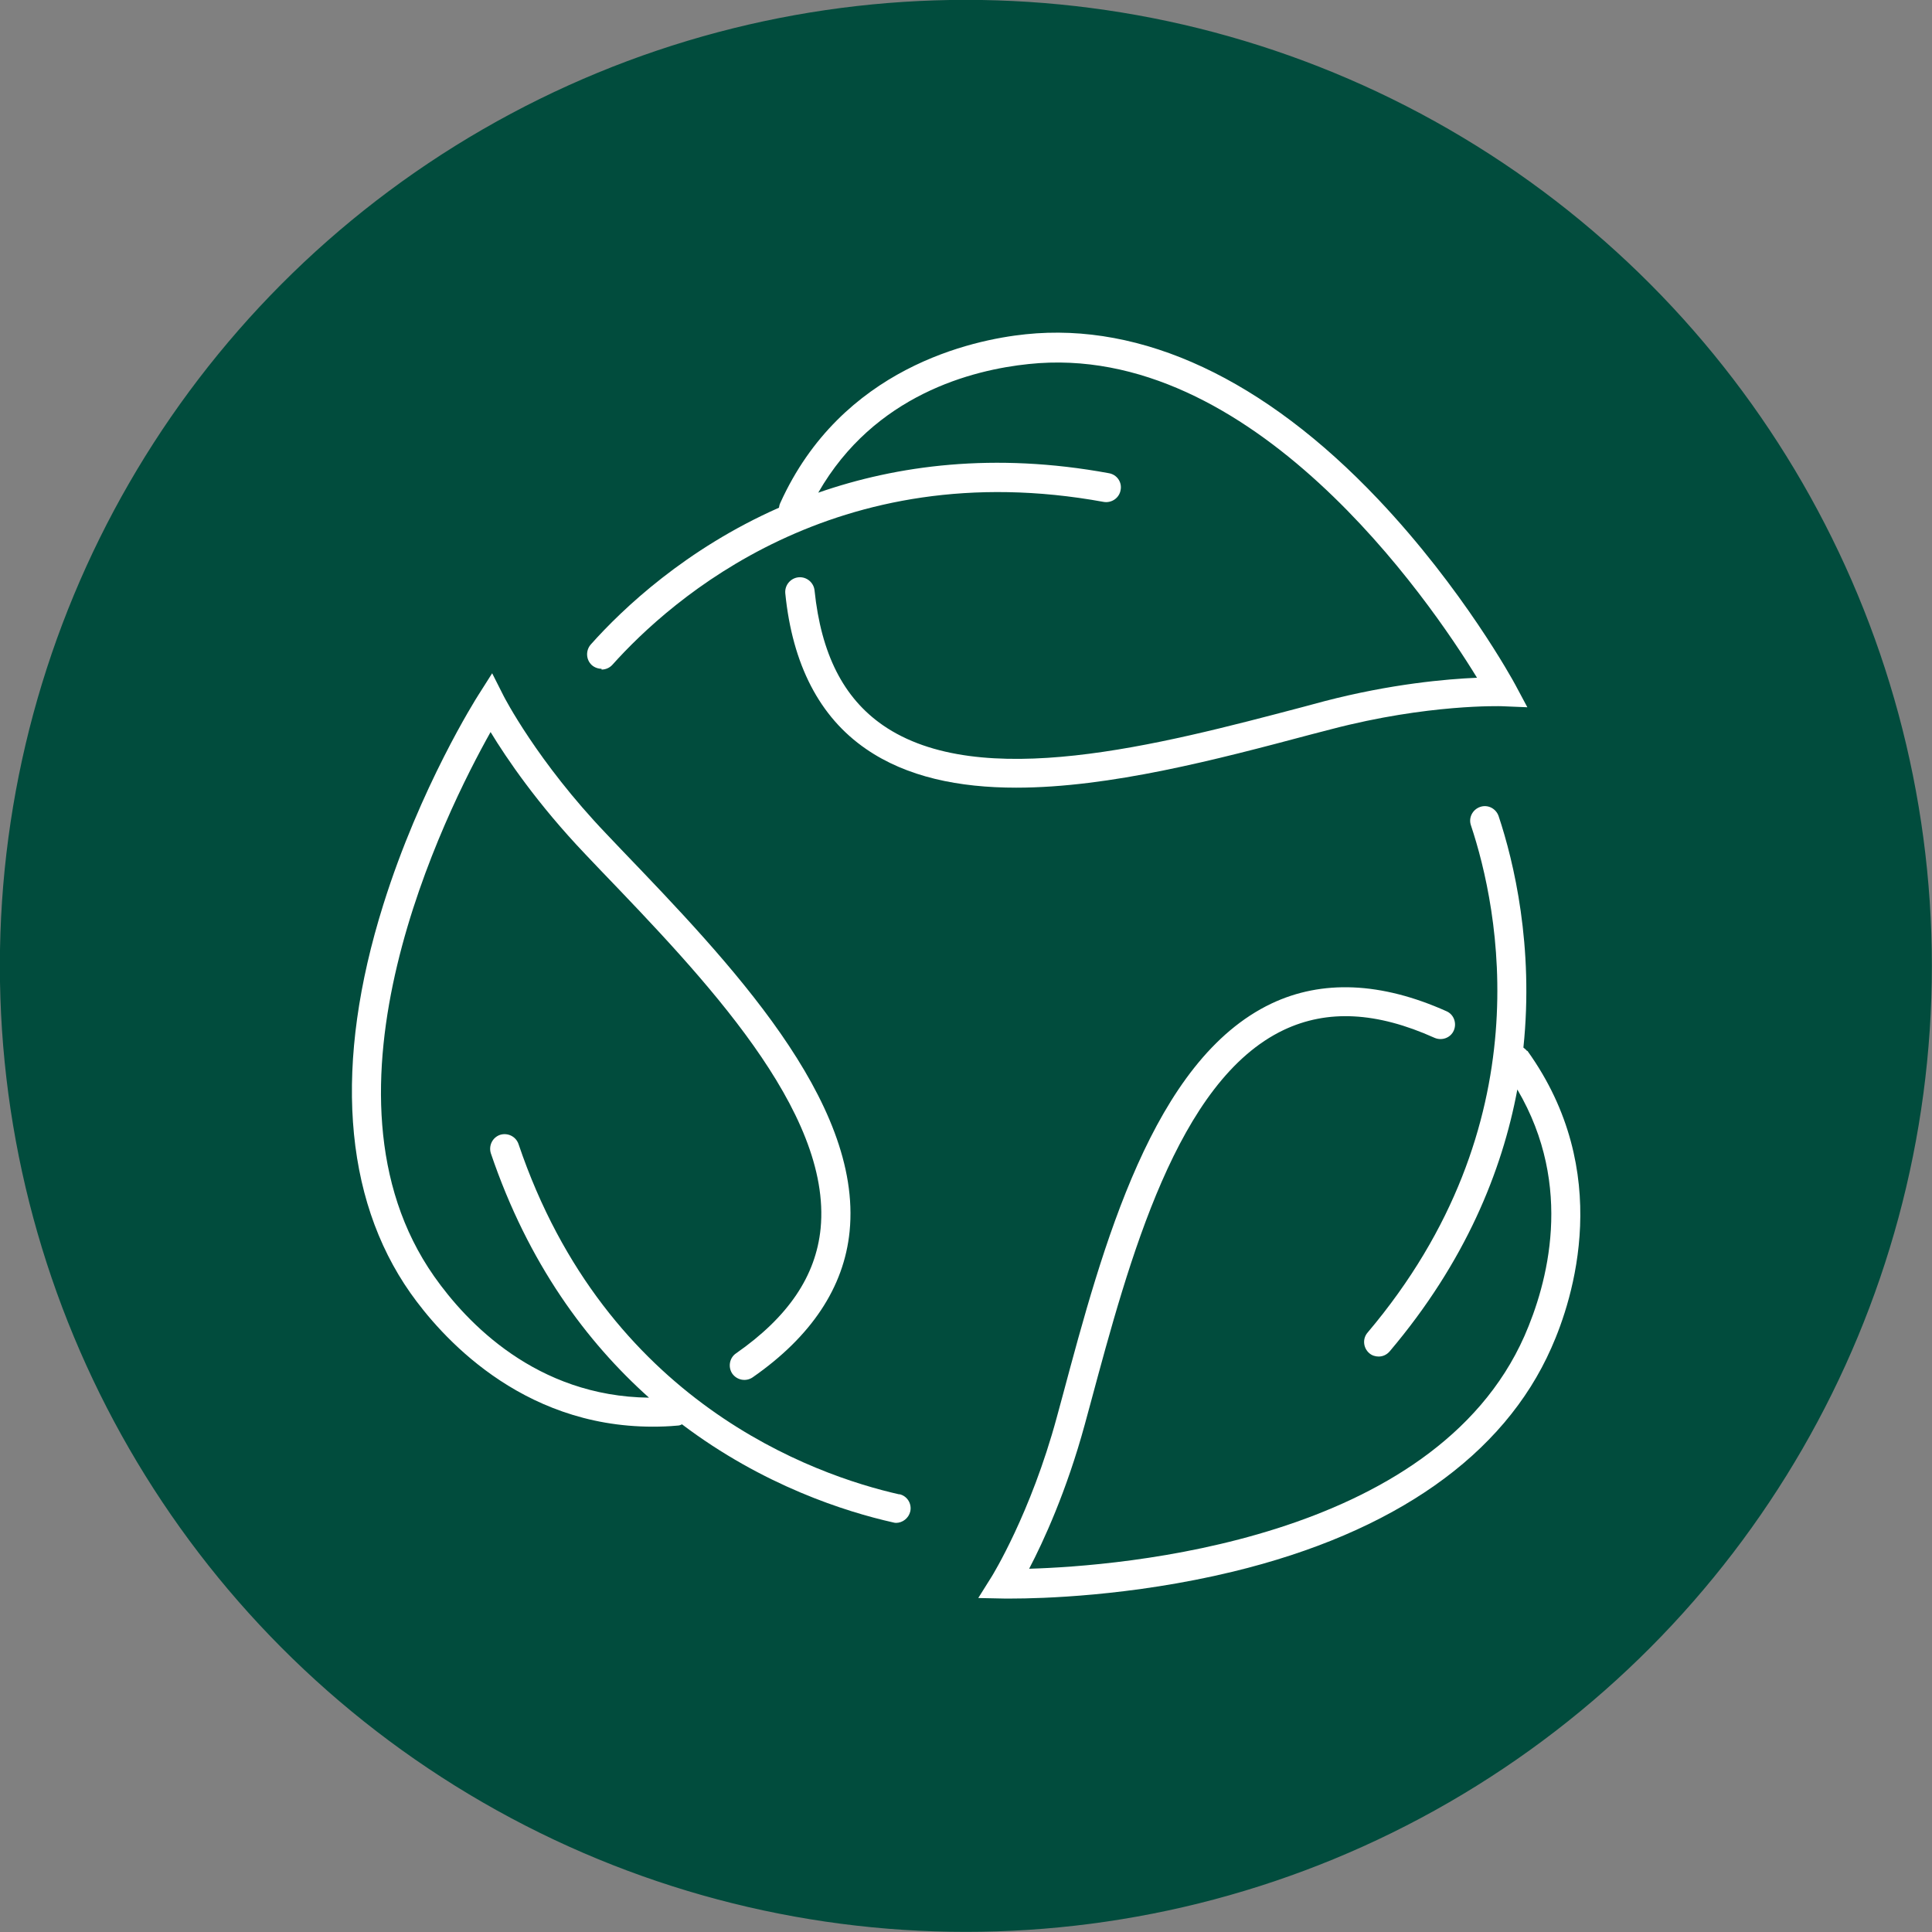 <svg xmlns="http://www.w3.org/2000/svg" id="Layer_2" viewBox="0 0 73.29 73.29"><rect x="0" y="0" width="73.29" height="73.29" fill="#808080" stroke="none"/><defs><style>.cls-1{fill:#fff;}.cls-2{fill:#014c3d;stroke:#014c3d;stroke-miterlimit:10;stroke-width:1.29px;}</style></defs><g id="Layer_1-2"><circle class="cls-2" cx="36.64" cy="36.64" r="36"></circle><path class="cls-1" d="M22.82,25.4c.15,0,.3-.06.41-.18,2.22-2.48,8.47-8.04,18.64-6.18.3.05.59-.15.64-.45.06-.3-.14-.59-.45-.64-4.35-.8-8.03-.3-11.02.74,2.13-3.72,5.85-4.66,7.98-4.88,8.48-.9,15.21,8.96,17.01,11.9-1.16.05-3.25.23-5.79.89l-.82.22c-5.46,1.44-12.26,3.23-15.93.69-1.5-1.04-2.34-2.71-2.59-5.11-.03-.3-.3-.53-.61-.5-.3.03-.53.3-.5.61.27,2.7,1.3,4.69,3.06,5.9,1.55,1.07,3.53,1.47,5.7,1.47,3.55,0,7.62-1.07,11.15-2.01l.81-.21c3.67-.96,6.43-.87,6.46-.87l.97.04-.46-.86c-.08-.15-1.98-3.63-5.2-7.03-4.32-4.56-8.95-6.72-13.37-6.26-2.03.21-6.99,1.27-9.31,6.4-.03.06-.04.12-.05.18-3.53,1.56-5.92,3.82-7.14,5.19-.2.23-.18.58.04.78.1.09.24.14.37.14"></path><path class="cls-1" d="M57.93,39.87c-.04-.05-.09-.09-.14-.13.4-3.84-.36-7.04-.94-8.78-.1-.29-.41-.45-.7-.35-.29.1-.45.41-.35.7,1.05,3.15,2.76,11.34-3.92,19.24-.2.23-.17.58.06.78.1.09.23.13.36.13.16,0,.31-.07.42-.2,2.86-3.38,4.26-6.82,4.84-9.93,2.17,3.69,1.13,7.39.27,9.35-3.45,7.8-15.34,8.73-18.79,8.83.54-1.03,1.42-2.94,2.11-5.47l.22-.81c1.47-5.46,3.29-12.24,7.33-14.16,1.65-.78,3.52-.69,5.72.3.28.12.61,0,.73-.28.12-.28,0-.61-.28-.73-2.48-1.11-4.72-1.2-6.64-.29-4.5,2.14-6.4,9.2-7.92,14.88l-.22.81c-.99,3.66-2.45,6.01-2.46,6.03l-.52.83.97.02s.13,0,.31,0c1.03,0,4.49-.08,8.38-1.02,6.11-1.48,10.28-4.41,12.08-8.49.83-1.86,2.38-6.69-.91-11.27"></path><path class="cls-1" d="M34.12,56.69c-3.24-.73-11.14-3.5-14.45-13.29-.1-.29-.41-.44-.7-.35-.29.1-.44.41-.35.7,1.42,4.19,3.64,7.16,6,9.27-4.28-.05-6.92-2.85-8.15-4.6-4.9-6.98.45-17.64,2.14-20.65.6.99,1.78,2.73,3.59,4.63l.58.61c3.91,4.07,8.78,9.14,8.35,13.59-.18,1.81-1.23,3.36-3.21,4.74-.25.17-.31.52-.14.77.18.25.52.31.77.14,2.23-1.55,3.47-3.42,3.68-5.54.49-4.95-4.58-10.23-8.65-14.47l-.58-.61c-2.62-2.74-3.88-5.2-3.89-5.22l-.44-.87-.52.82c-.09.14-2.21,3.49-3.61,7.96-1.88,5.99-1.53,11.09,1.03,14.73,1.11,1.57,4.13,5.07,9.19,5.07.3,0,.61-.01.93-.04.07,0,.13-.02.18-.05,3.08,2.33,6.22,3.32,8,3.72.04.01.08.02.12.02.25,0,.48-.18.54-.43.07-.3-.12-.6-.42-.66"></path></g></svg>
